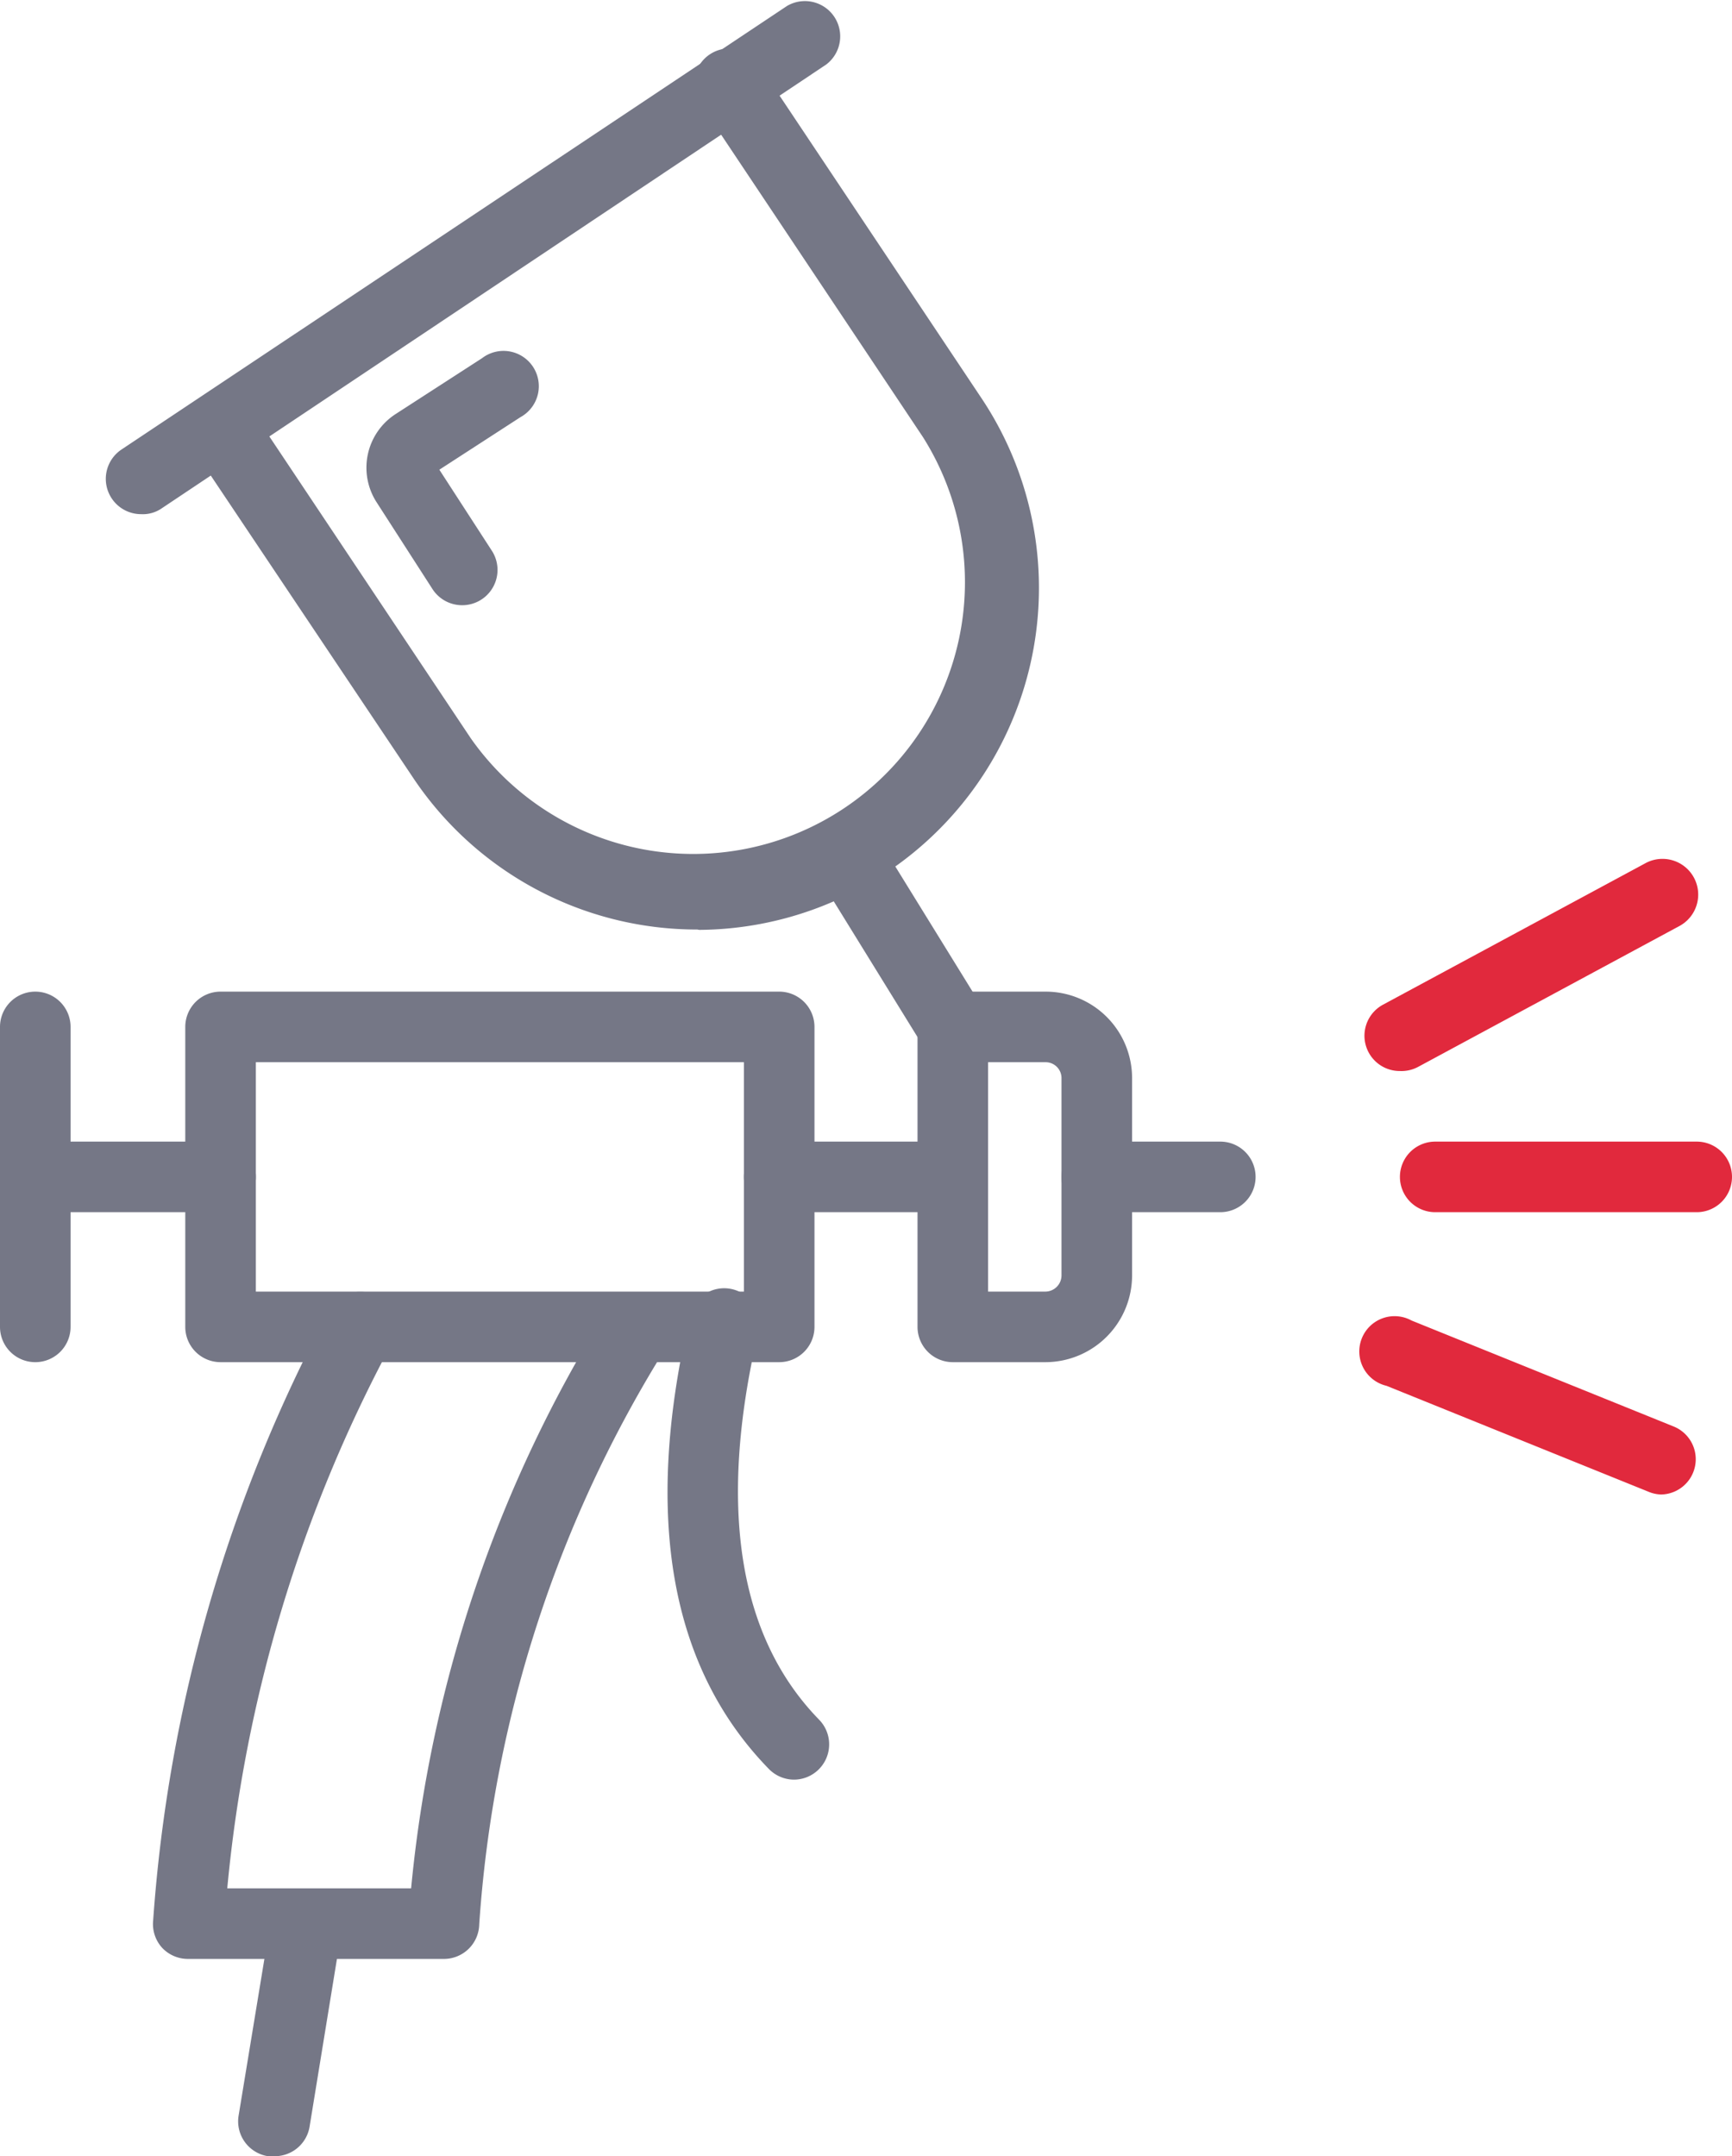 <?xml version="1.0" encoding="UTF-8"?> <svg xmlns="http://www.w3.org/2000/svg" viewBox="0 0 49.08 61.1"><defs></defs><defs><style> .cls-1{fill:#757786}.cls-2{fill:#e1293d} </style></defs><g id="Слой_2" data-name="Слой 2"><g id="Layer_2" data-name="Layer 2"><path d="M1 38.6a1 1 0 01-1-1v-8.5a1 1 0 012 0v8.5a1 1 0 01-1 1z" class="cls-1"></path><path d="M6.25 34.35H1a1 1 0 010-2h5.25a1 1 0 010 2z" class="cls-1"></path><path d="M22.08 38.6H6.25a1 1 0 01-1-1v-8.5a1 1 0 011-1h15.83a1 1 0 011 1v8.5a1 1 0 01-1 1zm-14.83-2h13.83v-6.5H7.25z" class="cls-1"></path><path d="M26.67 34.35h-4.59a1 1 0 010-2h4.59a1 1 0 010 2zM34.58 34.35h-3.5a1 1 0 010-2h3.5a1 1 0 010 2z" class="cls-1"></path><path d="M48.08 34.35h-7.41a1 1 0 010-2h7.41a1 1 0 010 2zM39.67 30.35a1 1 0 01-.48-1.88l7.42-4a1 1 0 011 1.76l-7.42 4a1 1 0 01-.52.12zM47.08 42.35a1 1 0 01-.37-.08l-7.42-3a1 1 0 11.71-1.85l7.42 3a1 1 0 01-.38 1.93z" class="cls-2"></path><path d="M22.5 50.43a1 1 0 01-.71-.3C19 47.27 18.23 43 19.53 37.37a1 1 0 111.94.45c-1.13 4.9-.54 8.57 1.74 10.91a1 1 0 01-.71 1.7zM12.58 55.51H5.33a1 1 0 01-.74-.32 1 1 0 01-.25-.77 43 43 0 015-17.31 1 1 0 111.74 1 40.61 40.61 0 00-4.64 15.4h5.21a37.64 37.64 0 015.58-16.43 1 1 0 011.71 1 35.34 35.34 0 00-5.36 16.45 1 1 0 01-1 .98z" class="cls-1"></path><path d="M7.75 61.1h-.16a1 1 0 01-.83-1.14l.92-5.59a1 1 0 012 .33l-.91 5.58a1 1 0 01-1.02.82zM29.63 38.6H27a1 1 0 01-1-1v-8.5a1 1 0 011-1h2.63a2.45 2.45 0 012.45 2.45v5.59a2.46 2.46 0 01-2.45 2.46zm-1.63-2h1.63a.46.46 0 00.45-.46v-5.59a.45.45 0 00-.45-.45H28zM19.76 26.34A9.67 9.67 0 0111.68 22l-6.26-9.35a1 1 0 01.28-1.39 1 1 0 011.38.28l6.26 9.38a7.7 7.7 0 0012.81-8.54L19.89 3a1 1 0 111.66-1.1l6.26 9.38a9.69 9.69 0 01-8 15.07z" class="cls-1"></path><path d="M27 30.1a1 1 0 01-.85-.47l-3-4.86a1 1 0 111.7-1.06l3 4.86a1 1 0 01-.32 1.43 1 1 0 01-.53.1zM4 14.57a1 1 0 01-.83-.44 1 1 0 01.27-1.39L22.3.17a1 1 0 011.11 1.66L4.59 14.4a.94.94 0 01-.59.17zM13.1 17.15a1 1 0 01-.84-.45l-1.59-2.47a1.81 1.81 0 01.53-2.49l2.46-1.59a1 1 0 111.09 1.67l-2.3 1.49 1.49 2.3a1 1 0 01-.84 1.54z" class="cls-1"></path></g></g></svg> 